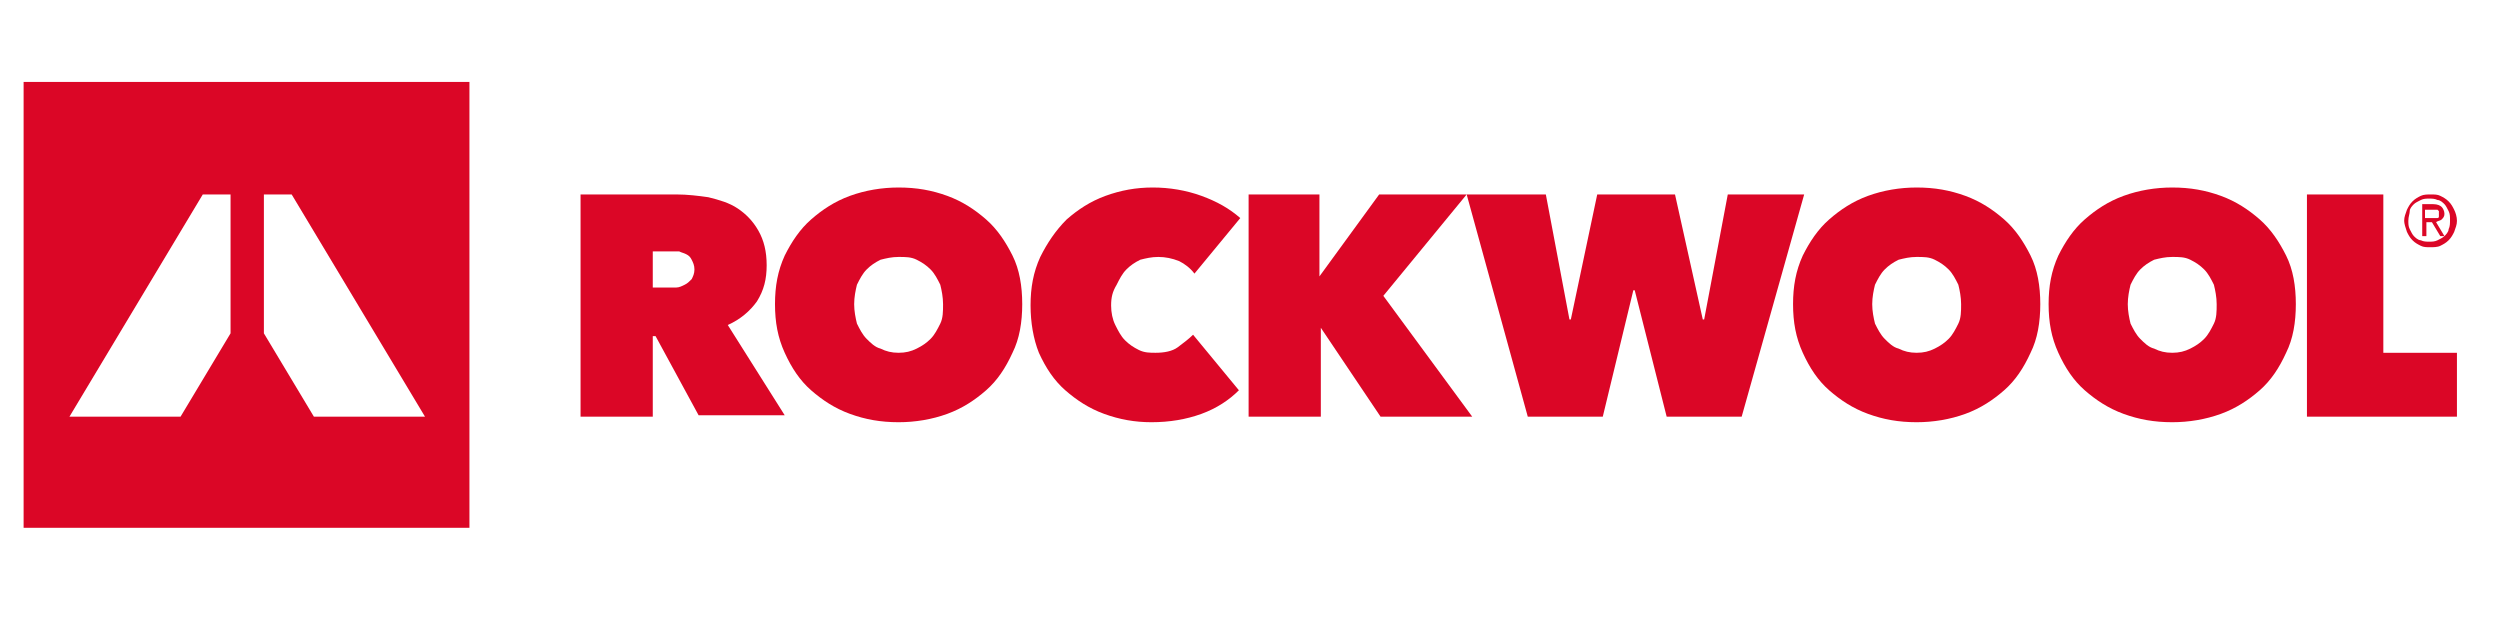 <?xml version="1.0" encoding="UTF-8"?>
<svg enable-background="new 0 0 180 45" version="1.0" viewBox="0 0 180 45" xml:space="preserve" xmlns="http://www.w3.org/2000/svg">
<g fill="#DB0626">
	<path d="m41.8 14h6.9c0.8 0 1.6 0.1 2.3 0.2 0.8 0.2 1.5 0.4 2.1 0.8s1.1 0.9 1.5 1.6 0.6 1.5 0.6 2.5-0.2 1.8-0.7 2.6c-0.5 0.7-1.2 1.3-2.1 1.7l4.1 6.5h-6.2l-3.1-5.7h-0.2v5.8h-5.2v-16zm5.2 6.7h1.1 0.6c0.2 0 0.4-0.1 0.6-0.2s0.3-0.2 0.5-0.4c0.1-0.2 0.2-0.4 0.2-0.7s-0.1-0.5-0.2-0.7-0.2-0.3-0.4-0.4-0.3-0.1-0.5-0.2h-0.5-1.4v2.6z"/>
	<path d="m55.8 21.9c0-1.3 0.2-2.4 0.7-3.5 0.5-1 1.1-1.9 1.9-2.6s1.7-1.3 2.8-1.7 2.3-0.6 3.5-0.6c1.3 0 2.4 0.2 3.5 0.6s2 1 2.8 1.7 1.4 1.6 1.9 2.6 0.7 2.2 0.7 3.5-0.2 2.5-0.7 3.5c-0.5 1.1-1.1 2-1.9 2.7s-1.7 1.3-2.8 1.7-2.3 0.6-3.5 0.6c-1.3 0-2.4-0.2-3.5-0.6s-2-1-2.8-1.7-1.4-1.6-1.9-2.7-0.7-2.2-0.7-3.5zm5.7 0c0 0.5 0.1 1 0.2 1.4 0.2 0.4 0.4 0.8 0.7 1.1s0.6 0.6 1 0.7c0.4 0.2 0.8 0.3 1.3 0.3s0.9-0.1 1.3-0.3 0.7-0.4 1-0.7 0.5-0.7 0.7-1.1 0.2-0.9 0.2-1.4-0.1-1-0.2-1.4c-0.2-0.4-0.4-0.8-0.7-1.1s-0.6-0.5-1-0.7-0.8-0.2-1.3-0.2-0.9 0.1-1.3 0.2c-0.4 0.2-0.7 0.4-1 0.7s-0.5 0.7-0.7 1.1c-0.1 0.4-0.2 0.9-0.2 1.4z"/>
	<path d="m74.2 22c0-1.3 0.2-2.4 0.7-3.5 0.5-1 1.1-1.9 1.9-2.7 0.8-0.7 1.7-1.3 2.8-1.7s2.2-0.6 3.4-0.6 2.4 0.2 3.5 0.6 2 0.9 2.8 1.6l-3.3 4c-0.3-0.4-0.7-0.7-1.1-0.9-0.5-0.2-1-0.3-1.5-0.3s-0.9 0.1-1.3 0.2c-0.4 0.2-0.7 0.4-1 0.7s-0.5 0.7-0.7 1.1c-0.3 0.5-0.4 0.9-0.4 1.5 0 0.5 0.1 1 0.3 1.4s0.4 0.8 0.7 1.1 0.6 0.5 1 0.7 0.8 0.2 1.2 0.2c0.6 0 1.2-0.1 1.6-0.4s0.8-0.6 1.1-0.9l3.3 4c-0.7 0.7-1.6 1.3-2.7 1.7s-2.3 0.6-3.6 0.6c-1.2 0-2.3-0.2-3.4-0.6s-2-1-2.8-1.7-1.4-1.6-1.9-2.7c-0.4-1-0.6-2.2-0.6-3.4z"/>
	<path d="m95.1 23.6v6.4h-5.2v-16h5.1v5.9l4.3-5.9h6.3l-6 7.3 6.4 8.7h-6.6l-4.3-6.4z"/>
	<path d="M115.4,30h-5.4l-4.4-16h5.7l1.7,9h0.1l1.9-9h5.6l2,9h0.1l1.7-9h5.5l-4.5,16H120l-2.3-9.1h-0.1L115.4,30z"/>
	<path d="m129.1 21.9c0-1.3 0.2-2.4 0.7-3.5 0.5-1 1.1-1.9 1.9-2.6s1.7-1.3 2.8-1.7 2.3-0.6 3.5-0.6c1.3 0 2.4 0.2 3.5 0.6s2 1 2.8 1.7 1.4 1.6 1.9 2.6 0.7 2.2 0.7 3.5-0.2 2.5-0.7 3.5c-0.5 1.1-1.1 2-1.9 2.7s-1.7 1.3-2.8 1.7-2.3 0.6-3.5 0.6c-1.3 0-2.4-0.2-3.5-0.6s-2-1-2.8-1.7-1.4-1.6-1.9-2.7-0.7-2.2-0.7-3.5zm5.7 0c0 0.5 0.1 1 0.2 1.4 0.2 0.4 0.4 0.8 0.7 1.1s0.6 0.6 1 0.7c0.4 0.2 0.8 0.3 1.3 0.3s0.9-0.1 1.3-0.3 0.7-0.4 1-0.7 0.5-0.7 0.7-1.1 0.2-0.9 0.2-1.4-0.1-1-0.2-1.4c-0.2-0.4-0.4-0.8-0.7-1.1s-0.6-0.5-1-0.7-0.8-0.2-1.3-0.2-0.9 0.1-1.3 0.2c-0.4 0.2-0.7 0.4-1 0.7s-0.5 0.7-0.7 1.1c-0.1 0.4-0.2 0.9-0.2 1.4z"/>
	<path d="m147.5 21.9c0-1.3 0.2-2.4 0.7-3.5 0.5-1 1.1-1.9 1.9-2.6s1.7-1.3 2.8-1.7 2.3-0.6 3.5-0.6c1.3 0 2.4 0.2 3.5 0.6s2 1 2.8 1.7 1.4 1.6 1.9 2.6 0.7 2.2 0.7 3.5-0.2 2.5-0.7 3.5c-0.5 1.1-1.1 2-1.9 2.7s-1.7 1.3-2.8 1.7-2.3 0.6-3.5 0.6c-1.3 0-2.4-0.2-3.5-0.6s-2-1-2.8-1.7-1.4-1.6-1.9-2.7-0.7-2.2-0.7-3.5zm5.7 0c0 0.5 0.1 1 0.2 1.4 0.2 0.4 0.4 0.8 0.7 1.1s0.6 0.6 1 0.7c0.4 0.2 0.8 0.3 1.3 0.3s0.9-0.1 1.3-0.3 0.7-0.4 1-0.7 0.5-0.7 0.7-1.1 0.2-0.9 0.2-1.4-0.1-1-0.2-1.4c-0.2-0.4-0.4-0.8-0.7-1.1s-0.6-0.5-1-0.7-0.8-0.2-1.3-0.2-0.9 0.1-1.3 0.2c-0.4 0.2-0.7 0.4-1 0.7s-0.5 0.7-0.7 1.1c-0.1 0.4-0.2 0.9-0.2 1.4z"/>
	<path d="M166.2,14h5.4v11.4h5.3V30h-10.8V14z"/>
	<path d="M1.7,5.9V38h32.1V5.9H1.7z M16.6,24L13,30H5l9.6-16h2V24z M22.6,30L19,24V14h2l9.6,16H22.6z"/>
</g>
<path d="m173.1 15.9c0-0.3 0.1-0.5 0.2-0.8 0.1-0.2 0.2-0.4 0.4-0.6s0.4-0.3 0.6-0.4 0.5-0.1 0.7-0.1c0.3 0 0.5 0 0.7 0.1s0.4 0.2 0.6 0.4 0.3 0.4 0.4 0.6 0.2 0.5 0.2 0.8-0.1 0.5-0.2 0.8c-0.1 0.2-0.2 0.4-0.4 0.6s-0.4 0.3-0.6 0.4-0.5 0.1-0.7 0.1c-0.3 0-0.5 0-0.7-0.1s-0.4-0.2-0.6-0.4-0.3-0.4-0.4-0.6c-0.1-0.3-0.2-0.6-0.2-0.8zm0.3 0c0 0.2 0 0.4 0.1 0.6s0.2 0.4 0.3 0.5 0.3 0.3 0.5 0.3c0.2 0.1 0.4 0.1 0.6 0.1s0.4 0 0.6-0.1 0.4-0.2 0.5-0.3 0.3-0.3 0.3-0.5c0.1-0.2 0.1-0.4 0.1-0.7 0-0.2 0-0.4-0.1-0.6s-0.2-0.4-0.3-0.5-0.3-0.3-0.5-0.3c-0.2-0.1-0.4-0.1-0.6-0.1s-0.4 0-0.6 0.1-0.4 0.2-0.5 0.3-0.3 0.3-0.3 0.5-0.1 0.4-0.1 0.7zm1-1.2h0.8c0.3 0 0.5 0.1 0.6 0.2s0.2 0.3 0.2 0.5-0.1 0.3-0.2 0.4-0.3 0.1-0.4 0.2l0.6 1h-0.3l-0.6-1h-0.4v1h-0.3v-2.3zm0.3 1h0.4 0.2 0.2c0.1 0 0.1-0.1 0.1-0.1v-0.2-0.2l-0.1-0.1h-0.2-0.2-0.5v0.6z" fill="#DB0626"/>
</svg>

